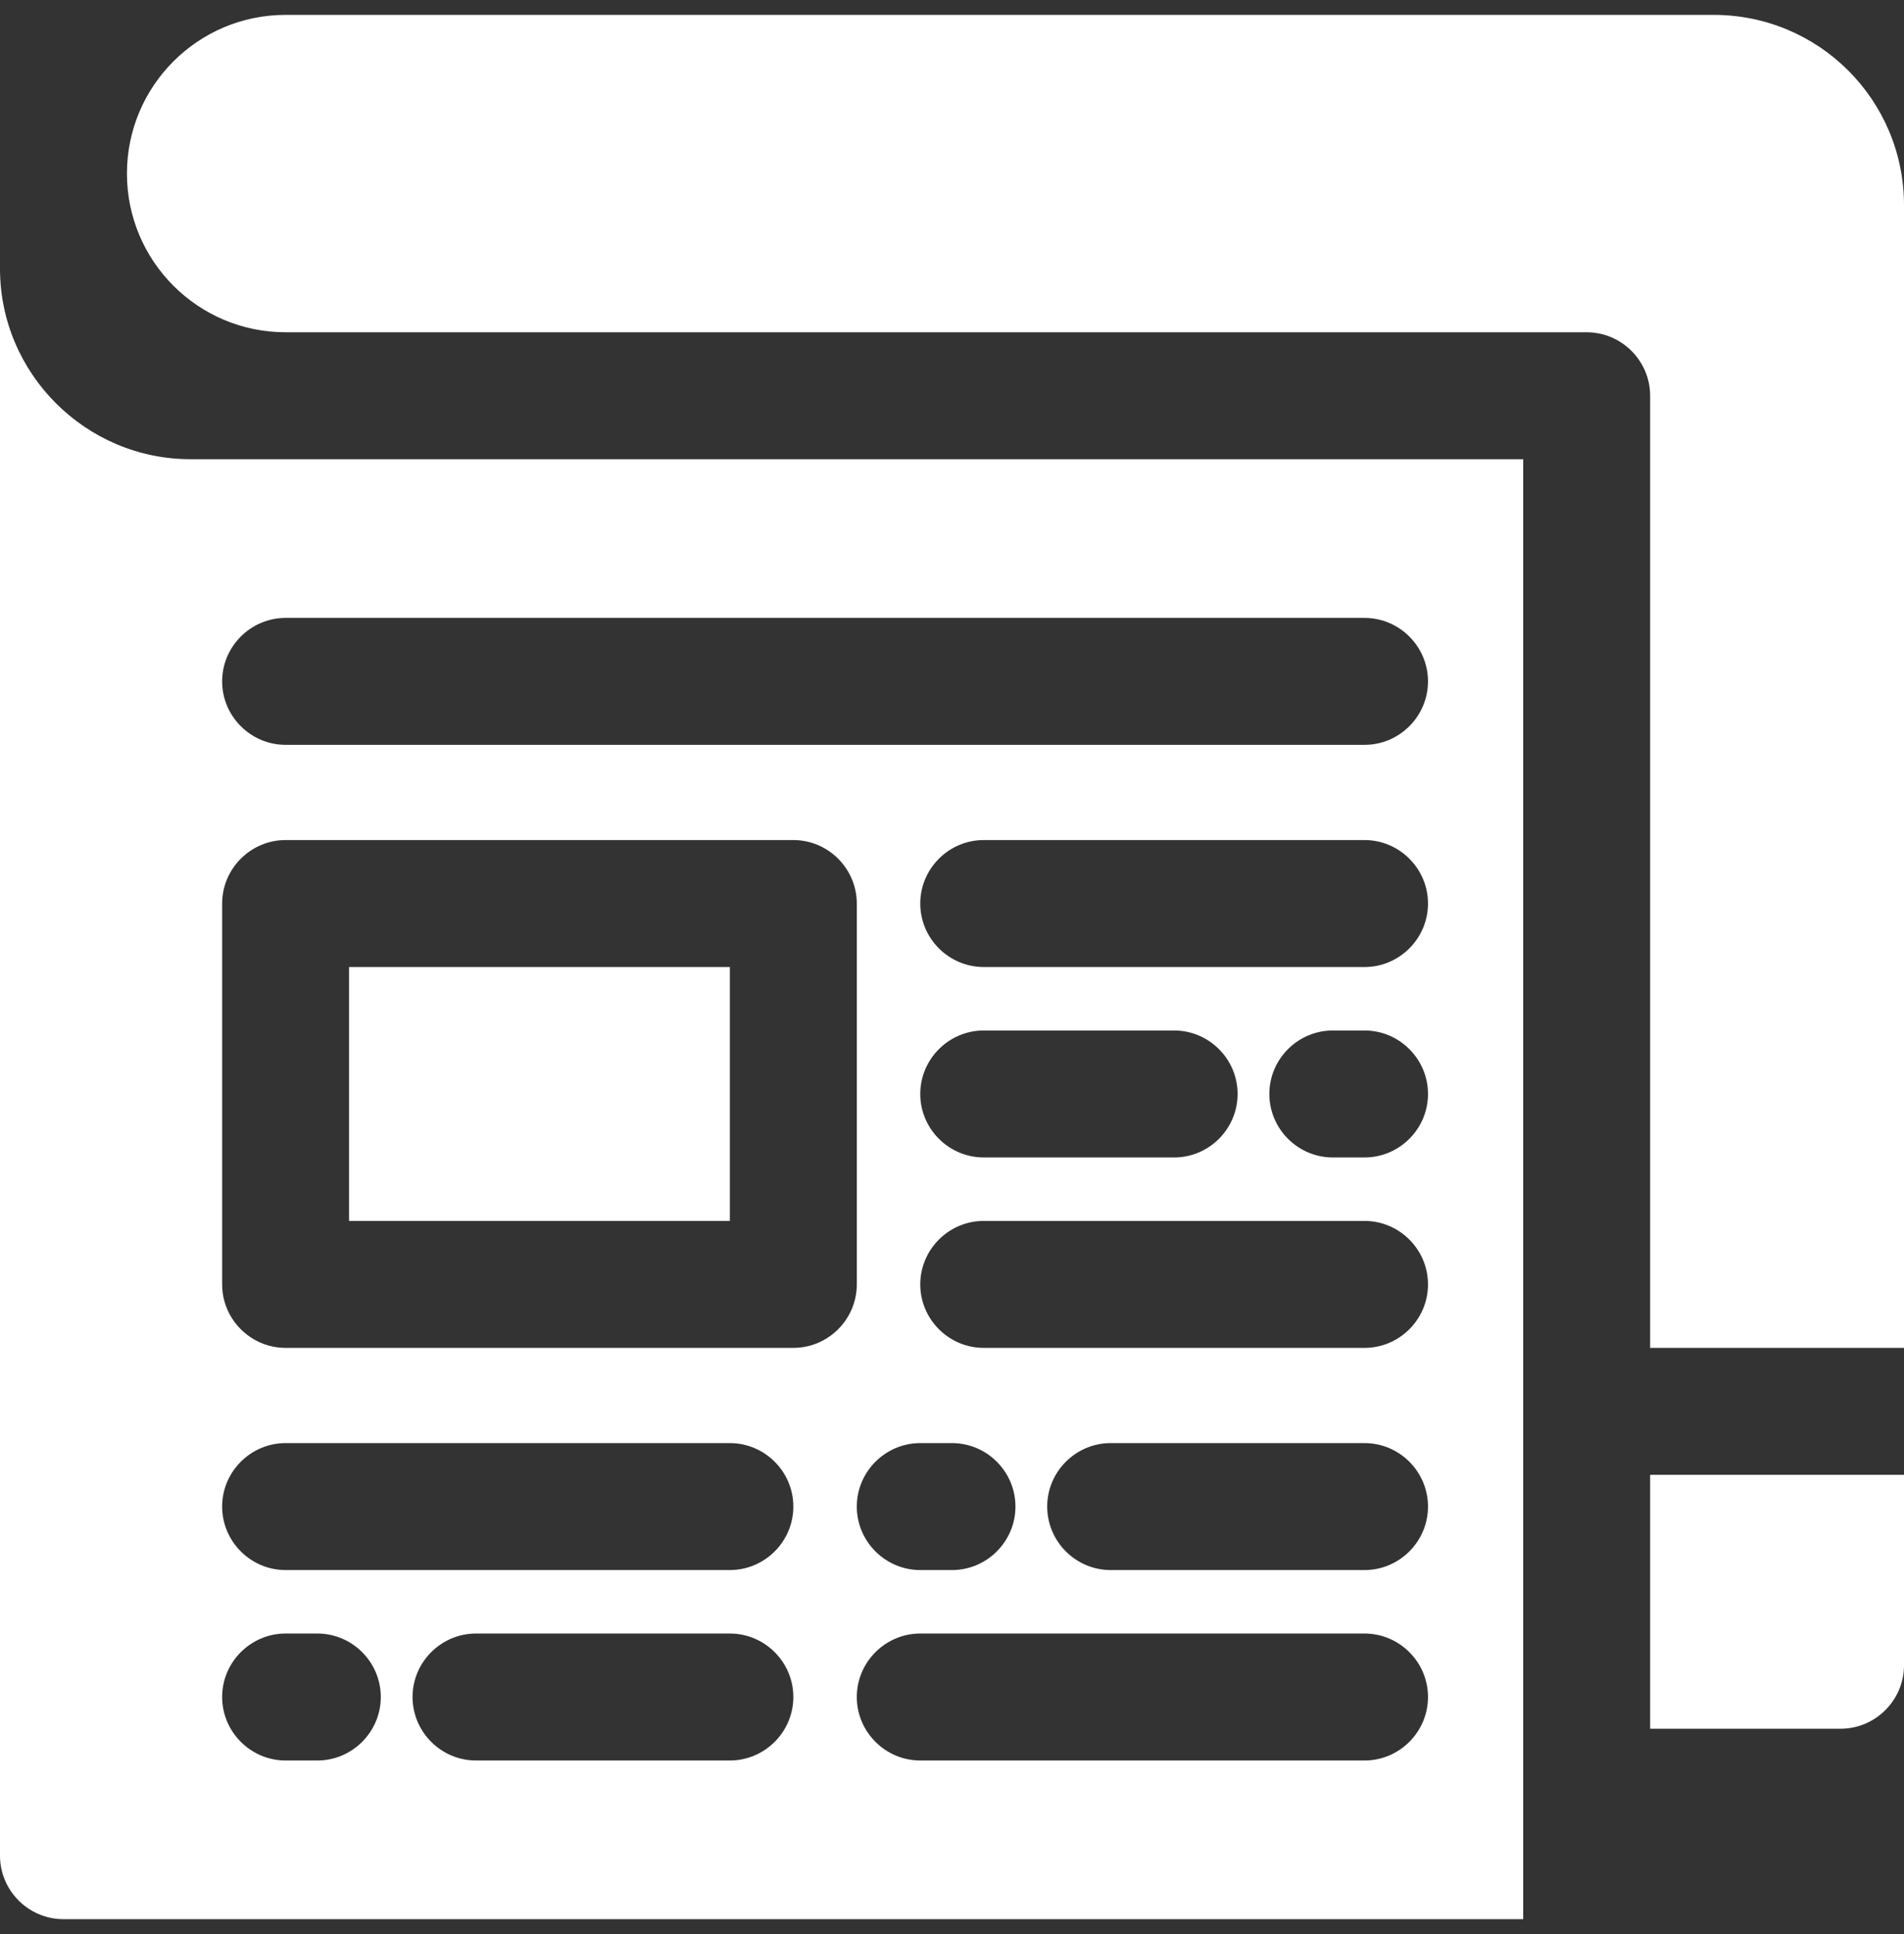 <svg width="64" height="65" viewBox="0 0 64 65" fill="none" xmlns="http://www.w3.org/2000/svg">
<rect x="0" y="0" width="64" height="65" fill="#333333" stroke="none"/>
<g clip-path="url(#clip0_9_220)">
<path d="M57.6 0.5H9.6C6.656 0.5 4.267 2.889 4.267 5.833C4.267 8.777 6.656 11.167 9.6 11.167H53.333C54.507 11.167 55.467 12.127 55.467 13.3V45.3H64V6.9C64 3.359 61.141 0.5 57.6 0.5Z" fill="white"/>
<path d="M55.467 58.1H61.867C63.04 58.1 64 57.14 64 55.967V49.567H55.467V58.1Z" fill="white"/>
<path d="M0 9.033V62.367C0 63.54 0.96 64.5 2.133 64.5H51.2V15.433H6.4C2.88 15.433 0 12.553 0 9.033ZM24.533 59.167H16C14.827 59.167 13.867 58.207 13.867 57.033C13.867 55.86 14.827 54.9 16 54.9H24.533C25.707 54.9 26.667 55.86 26.667 57.033C26.667 58.207 25.707 59.167 24.533 59.167ZM45.867 59.167H30.933C29.76 59.167 28.8 58.207 28.8 57.033C28.8 55.86 29.76 54.9 30.933 54.9H45.867C47.04 54.9 48 55.86 48 57.033C48 58.207 47.04 59.167 45.867 59.167ZM28.8 50.633C28.8 49.46 29.76 48.5 30.933 48.5H32C33.173 48.5 34.133 49.46 34.133 50.633C34.133 51.807 33.173 52.767 32 52.767H30.933C29.76 52.767 28.8 51.807 28.8 50.633ZM45.867 52.767H37.333C36.16 52.767 35.2 51.807 35.2 50.633C35.2 49.46 36.16 48.5 37.333 48.5H45.867C47.04 48.5 48 49.46 48 50.633C48 51.807 47.04 52.767 45.867 52.767ZM45.867 45.3H33.067C31.893 45.3 30.933 44.34 30.933 43.167C30.933 41.993 31.893 41.033 33.067 41.033H45.867C47.04 41.033 48 41.993 48 43.167C48 44.34 47.04 45.3 45.867 45.3ZM30.933 36.767C30.933 35.593 31.893 34.633 33.067 34.633H39.467C40.64 34.633 41.6 35.593 41.6 36.767C41.6 37.94 40.64 38.9 39.467 38.9H33.067C31.893 38.9 30.933 37.94 30.933 36.767ZM45.867 38.9H44.8C43.627 38.9 42.667 37.94 42.667 36.767C42.667 35.593 43.627 34.633 44.8 34.633H45.867C47.04 34.633 48 35.593 48 36.767C48 37.94 47.04 38.9 45.867 38.9ZM45.867 32.5H33.067C31.893 32.5 30.933 31.54 30.933 30.367C30.933 29.193 31.893 28.233 33.067 28.233H45.867C47.04 28.233 48 29.193 48 30.367C48 31.54 47.04 32.5 45.867 32.5ZM9.6 20.767H45.867C47.04 20.767 48 21.727 48 22.9C48 24.073 47.04 25.033 45.867 25.033H9.6C8.427 25.033 7.467 24.073 7.467 22.9C7.467 21.727 8.427 20.767 9.6 20.767ZM7.467 30.367C7.467 29.193 8.427 28.233 9.6 28.233H26.667C27.84 28.233 28.8 29.193 28.8 30.367V43.167C28.8 44.34 27.84 45.3 26.667 45.3H9.6C8.427 45.3 7.467 44.34 7.467 43.167V30.367ZM9.6 48.5H24.533C25.707 48.5 26.667 49.46 26.667 50.633C26.667 51.807 25.707 52.767 24.533 52.767H9.6C8.427 52.767 7.467 51.807 7.467 50.633C7.467 49.46 8.427 48.5 9.6 48.5ZM9.6 54.9H10.667C11.84 54.9 12.8 55.86 12.8 57.033C12.8 58.207 11.84 59.167 10.667 59.167H9.6C8.427 59.167 7.467 58.207 7.467 57.033C7.467 55.86 8.427 54.9 9.6 54.9Z" fill="white"/>
<path d="M24.533 32.5H11.733V41.033H24.533V32.5Z" fill="white"/>
</g>
<defs>
<clipPath id="clip0_9_220">
<rect width="64" height="64" fill="white" transform="translate(0 0.5)"/>
</clipPath>
</defs>
</svg>
